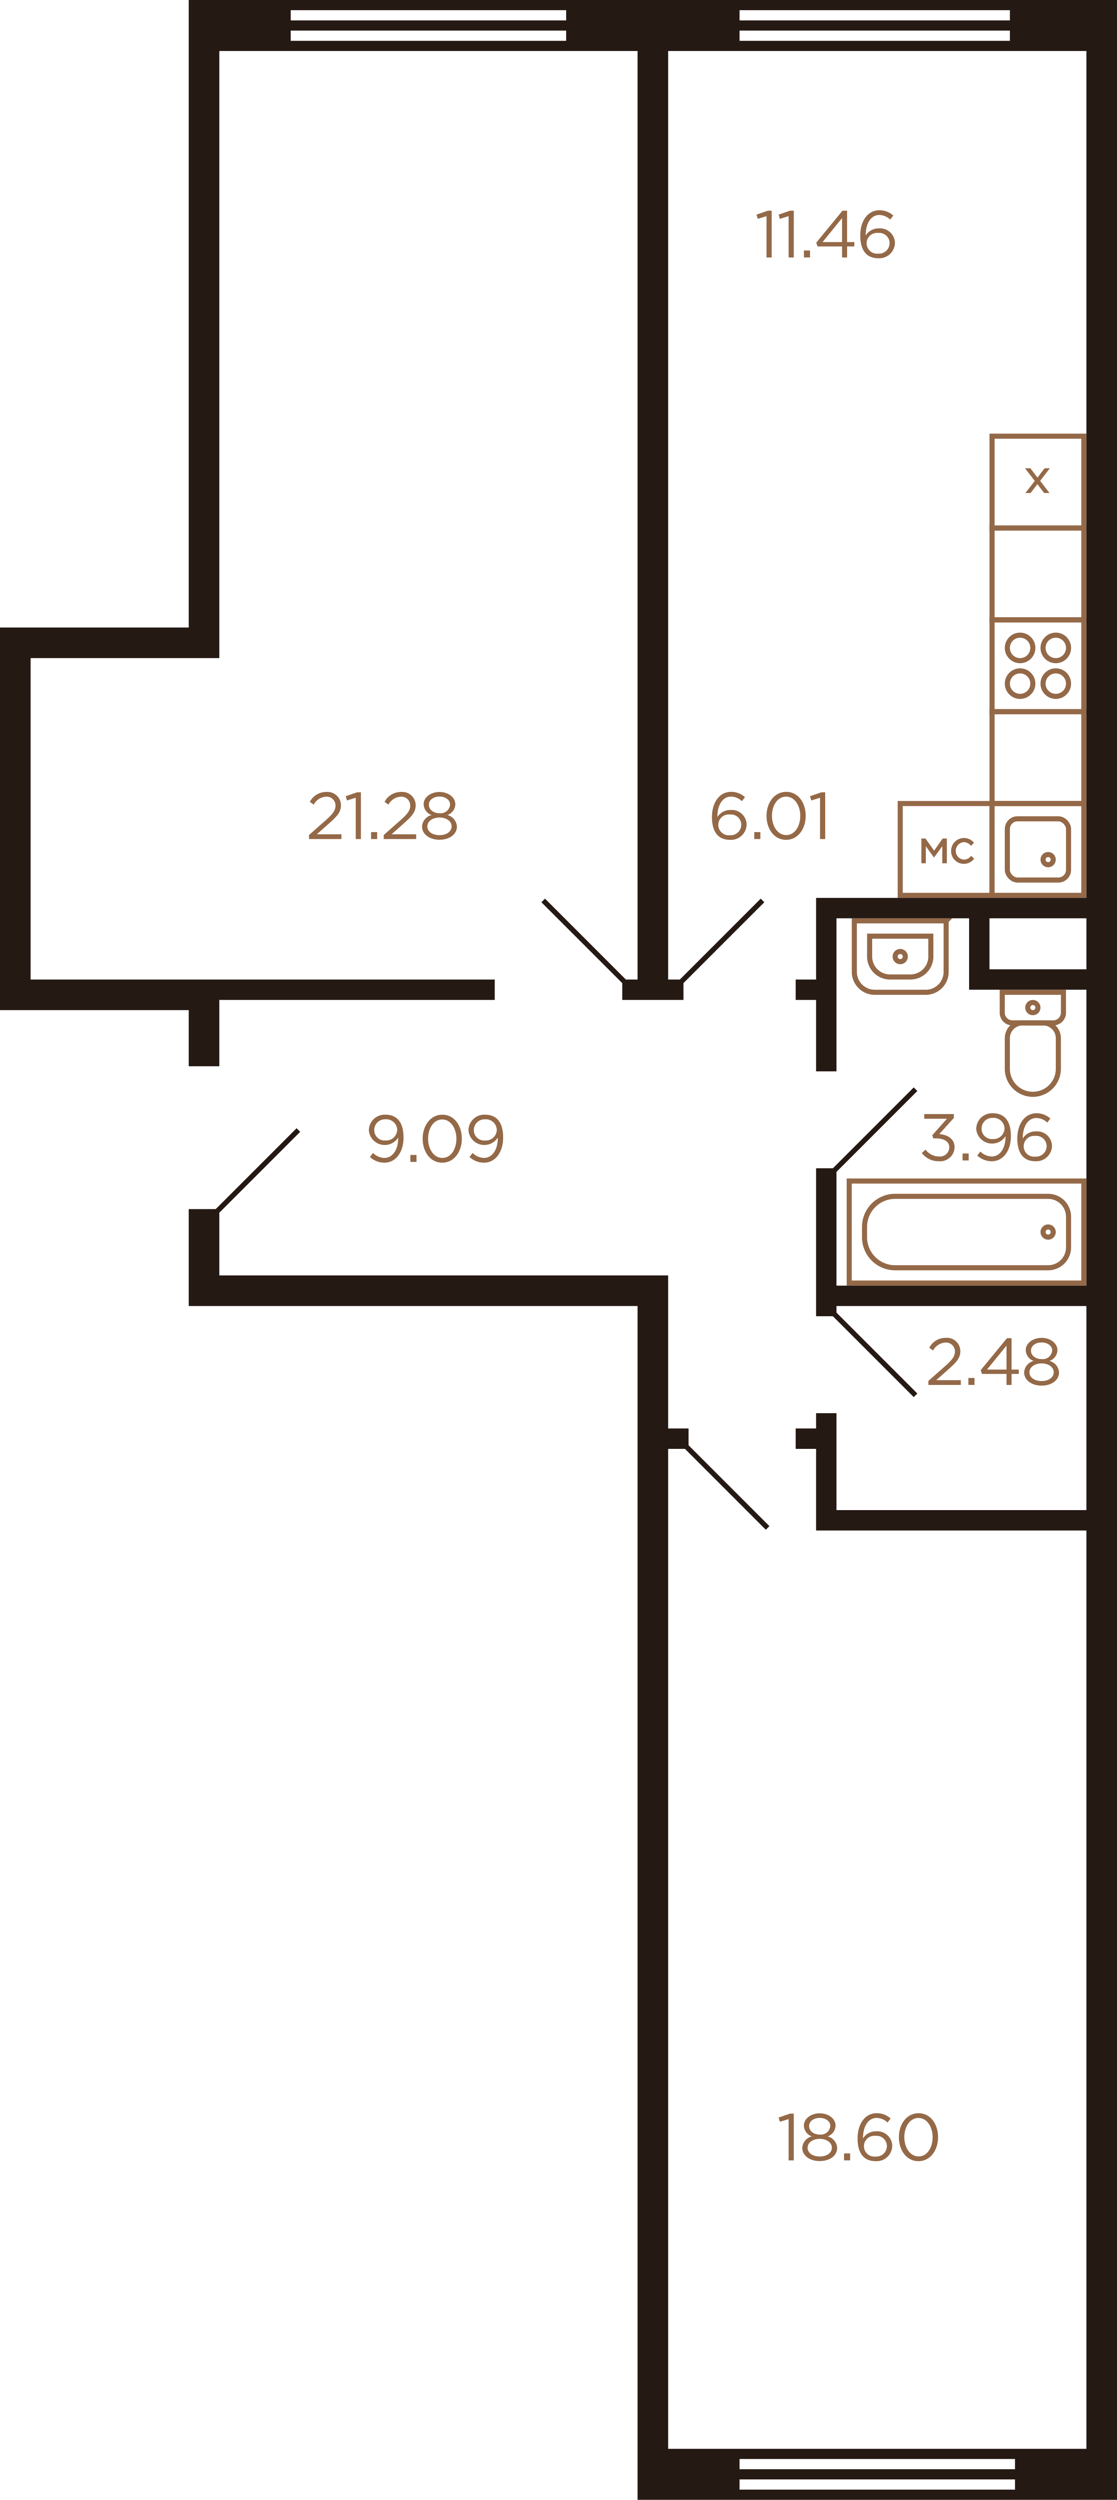 <svg xmlns="http://www.w3.org/2000/svg" width="219" height="490" viewBox="0 0 219 490">
  <title>5k_1fl_2s_1 (3E_3)</title>
  <g id="Слой_2" data-name="Слой 2">
    <g id="_5k_1fl_2s_1_3E_3_" data-name="5k_1fl_2s_1 (3E_3)">
      <g id="sant">
        <g>
          <rect x="194.5" y="121.5" width="18" height="18" fill="none" stroke="#946948" stroke-miterlimit="10"/>
          <circle cx="207" cy="134" r="2.5" fill="none" stroke="#946948" stroke-miterlimit="10"/>
          <circle cx="207" cy="127" r="2.5" fill="none" stroke="#946948" stroke-miterlimit="10"/>
          <circle cx="200" cy="134" r="2.5" fill="none" stroke="#946948" stroke-miterlimit="10"/>
          <circle cx="200" cy="127" r="2.5" fill="none" stroke="#946948" stroke-miterlimit="10"/>
        </g>
        <g>
          <rect x="194.5" y="157.5" width="18" height="18" fill="none" stroke="#946948" stroke-miterlimit="10"/>
          <rect x="197.5" y="160.5" width="12" height="12" rx="2" ry="2" fill="none" stroke="#946948" stroke-miterlimit="10"/>
          <circle cx="205.5" cy="168.5" r="1" fill="none" stroke="#946948" stroke-miterlimit="10"/>
        </g>
        <rect x="194.5" y="139.5" width="18" height="18" transform="translate(55 352) rotate(-90)" fill="none" stroke="#946948" stroke-miterlimit="10"/>
        <rect x="194.5" y="103.5" width="18" height="18" transform="translate(91 316) rotate(-90)" fill="none" stroke="#946948" stroke-miterlimit="10"/>
        <g>
          <rect x="194.5" y="85.5" width="18" height="18" fill="none" stroke="#946948" stroke-miterlimit="10"/>
          <polygon points="205.835 91.785 204.808 91.785 203.408 93.618 202.018 91.785 200.964 91.785 202.876 94.27 201.034 96.639 202.062 96.639 203.391 94.903 204.688 96.6 204.718 96.639 205.762 96.639 203.931 94.252 205.835 91.785 205.835 91.785" fill="#946948"/>
        </g>
        <g>
          <path d="M199.5,191.5h4a2,2,0,0,1,2,2v8a2,2,0,0,1-2,2h-4a0,0,0,0,1,0,0v-12A0,0,0,0,1,199.5,191.5Z" transform="translate(400 -5) rotate(90)" fill="none" stroke="#946948" stroke-miterlimit="10"/>
          <path d="M198.5,202.5h6a5,5,0,0,1,5,5v0a5,5,0,0,1-5,5h-6a3,3,0,0,1-3-3v-4A3,3,0,0,1,198.5,202.5Z" transform="translate(410 5) rotate(90)" fill="none" stroke="#946948" stroke-miterlimit="10"/>
          <circle cx="202.5" cy="197.5" r="1" fill="none" stroke="#946948" stroke-miterlimit="10"/>
        </g>
        <g>
          <circle cx="176.5" cy="187.5" r="1" fill="none" stroke="#946948" stroke-miterlimit="10"/>
          <path d="M169.5,178.5h10a4,4,0,0,1,4,4v10a4,4,0,0,1-4,4h-10a0,0,0,0,1,0,0v-18a0,0,0,0,1,0,0Z" transform="translate(364 11) rotate(90)" fill="none" stroke="#946948" stroke-miterlimit="10"/>
          <path d="M172.5,181.5h4a4,4,0,0,1,4,4v4a4,4,0,0,1-4,4h-4a0,0,0,0,1,0,0v-12A0,0,0,0,1,172.5,181.5Z" transform="translate(364 11) rotate(90)" fill="none" stroke="#946948" stroke-miterlimit="10"/>
        </g>
        <g>
          <rect x="166.5" y="231.5" width="46" height="20" transform="translate(379 483) rotate(-180)" fill="none" stroke="#946948" stroke-miterlimit="10"/>
          <path d="M173.5,234.5h30a6,6,0,0,1,6,6v2a6,6,0,0,1-6,6h-30a4,4,0,0,1-4-4v-6A4,4,0,0,1,173.5,234.5Z" transform="translate(379 483) rotate(-180)" fill="none" stroke="#946948" stroke-miterlimit="10"/>
          <circle cx="205.5" cy="241.5" r="1" fill="none" stroke="#946948" stroke-miterlimit="10"/>
        </g>
        <g>
          <rect x="176.5" y="157.5" width="18" height="18" transform="translate(371 333) rotate(-180)" fill="none" stroke="#946948" stroke-miterlimit="10"/>
          <g>
            <polygon points="185.643 164.361 184.825 164.361 183.14 166.737 181.454 164.361 180.645 164.361 180.645 169.215 181.52 169.215 181.52 165.878 183.121 168.098 184.741 165.875 184.741 169.215 185.643 169.215 185.643 164.361 185.643 164.361" fill="#946948"/>
            <path d="M188.963,164.262a2.511,2.511,0,0,0-2.486,2.531,2.482,2.482,0,0,0,2.486,2.531,2.51,2.51,0,0,0,1.974-.933l.065-.074-.6-.557-.068.072A1.781,1.781,0,0,1,189,168.5a1.72,1.72,0,0,1-.045-3.43,1.828,1.828,0,0,1,1.36.654l.072.076.578-.613-.064-.068a2.488,2.488,0,0,0-1.936-.861Z" fill="#946948"/>
          </g>
        </g>
      </g>
      <g id="d">
        <line x1="42.5" y1="237.5" x2="58.5" y2="221.5" fill="none" stroke="#251914" stroke-miterlimit="10"/>
        <line x1="163.5" y1="257.5" x2="179.5" y2="273.5" fill="none" stroke="#251914" stroke-miterlimit="10"/>
        <line x1="163.5" y1="229.5" x2="179.5" y2="213.5" fill="none" stroke="#251914" stroke-miterlimit="10"/>
        <line x1="149.5" y1="176.5" x2="133.5" y2="192.5" fill="none" stroke="#251914" stroke-miterlimit="10"/>
        <line x1="106.5" y1="176.5" x2="122.5" y2="192.5" fill="none" stroke="#251914" stroke-miterlimit="10"/>
        <line x1="134.5" y1="283.5" x2="150.5" y2="299.5" fill="none" stroke="#251914" stroke-miterlimit="10"/>
      </g>
      <g id="s">
        <path d="M198,0H37V123H0v75H37v11h6V196H97v-4H6V129H43V10h82V192h-3v4h12v-4h-3V10h82V176H160v16h-4v4h4v14h4V180h26v14h23v58H164V229h-4v29h4v-2h49v40H164V277h-4v3h-4v4h4v16h53V480H131V284h4v-4h-4V250H43V237H37v19h88V490h94V0ZM111,8H57V6h54Zm0-4H57V2h54Zm87,4H145V6h53Zm0-4H145V2h53Zm1,484H145v-2h54Zm0-4H145v-2h54Zm-5-294V180h19v10Z" fill="#251914"/>
      </g>
      <g id="t">
        <g>
          <path d="M72.53,226.788l.6-.793a3.3,3.3,0,0,0,2.236.975c1.613,0,2.7-1.613,2.7-3.874v-.117a3.119,3.119,0,0,1-5.746-1.391,3.1,3.1,0,0,1,3.276-3.094c2,0,3.523,1.209,3.523,4.485,0,2.886-1.534,4.927-3.783,4.927A4.218,4.218,0,0,1,72.53,226.788Zm5.343-5.317A2.138,2.138,0,0,0,75.56,219.4a2.1,2.1,0,0,0-2.185,2.159,2.034,2.034,0,0,0,2.236,1.989A2.14,2.14,0,0,0,77.873,221.471Z" fill="#946947"/>
          <path d="M80.46,226.385h1.2v1.365h-1.2Z" fill="#946947"/>
          <path d="M82.864,223.2c0-2.549,1.522-4.706,3.862-4.706s3.822,2.132,3.822,4.706c0,2.548-1.508,4.706-3.848,4.706S82.864,225.773,82.864,223.2Zm6.617,0c0-1.989-1.091-3.77-2.781-3.77s-2.769,1.742-2.769,3.77c0,1.988,1.091,3.77,2.8,3.77S89.481,225.215,89.481,223.2Z" fill="#946947"/>
          <path d="M92.057,226.788l.6-.793a3.3,3.3,0,0,0,2.237.975c1.612,0,2.7-1.613,2.7-3.874v-.117a3.119,3.119,0,0,1-5.746-1.391,3.1,3.1,0,0,1,3.275-3.094c2,0,3.523,1.209,3.523,4.485,0,2.886-1.534,4.927-3.783,4.927A4.215,4.215,0,0,1,92.057,226.788Zm5.342-5.317a2.139,2.139,0,0,0-2.314-2.068,2.1,2.1,0,0,0-2.184,2.159,2.035,2.035,0,0,0,2.237,1.989A2.14,2.14,0,0,0,97.4,221.471Z" fill="#946947"/>
        </g>
        <g>
          <path d="M154.617,415.367l-1.716.533-.247-.832,2.223-.767h.754v9.166h-1.014Z" fill="#946947"/>
          <path d="M157.295,421a2.451,2.451,0,0,1,1.872-2.235,2.323,2.323,0,0,1-1.56-2.119c0-1.4,1.443-2.406,3.107-2.406s3.107,1,3.107,2.432a2.317,2.317,0,0,1-1.559,2.093,2.469,2.469,0,0,1,1.872,2.249c0,1.547-1.483,2.587-3.42,2.587S157.295,422.544,157.295,421Zm5.8-.025c0-1.014-1.054-1.729-2.38-1.729s-2.379.715-2.379,1.754c0,.924.885,1.7,2.379,1.7S163.094,421.92,163.094,420.971Zm-.3-4.264c0-.9-.9-1.574-2.08-1.574s-2.08.664-2.08,1.6c0,.989.924,1.664,2.08,1.664A1.857,1.857,0,0,0,162.794,416.707Z" fill="#946947"/>
          <path d="M165.484,422.1h1.2v1.365h-1.2Z" fill="#946947"/>
          <path d="M168.137,419.15c0-2.769,1.4-4.939,3.783-4.939a4.023,4.023,0,0,1,2.691,1.039l-.6.793a3.178,3.178,0,0,0-2.145-.9c-1.639,0-2.665,1.651-2.665,3.979v.039a2.949,2.949,0,0,1,2.587-1.392,2.919,2.919,0,0,1,3.147,2.822,3.075,3.075,0,0,1-3.264,3.029C169.632,423.623,168.137,422.388,168.137,419.15Zm5.746,1.456a2.023,2.023,0,0,0-2.223-1.95,2.043,2.043,0,1,0,.026,4.057A2.067,2.067,0,0,0,173.883,420.606Z" fill="#946947"/>
          <path d="M176.235,418.916c0-2.547,1.522-4.7,3.862-4.7s3.822,2.132,3.822,4.7c0,2.549-1.508,4.707-3.848,4.707S176.235,421.49,176.235,418.916Zm6.618,0c0-1.988-1.092-3.77-2.782-3.77s-2.769,1.743-2.769,3.77c0,1.99,1.092,3.771,2.8,3.771S182.853,420.932,182.853,418.916Z" fill="#946947"/>
        </g>
        <g>
          <path d="M139.586,160.15c0-2.768,1.4-4.94,3.783-4.94a4.022,4.022,0,0,1,2.692,1.041l-.6.793a3.175,3.175,0,0,0-2.145-.9c-1.638,0-2.665,1.652-2.665,3.979v.039a2.949,2.949,0,0,1,2.587-1.392,2.917,2.917,0,0,1,3.146,2.822,3.074,3.074,0,0,1-3.263,3.029C141.081,164.623,139.586,163.388,139.586,160.15Zm5.746,1.456a2.023,2.023,0,0,0-2.223-1.949,2.043,2.043,0,1,0,.026,4.056A2.066,2.066,0,0,0,145.332,161.606Z" fill="#946947"/>
          <path d="M147.88,163.1h1.2v1.365h-1.2Z" fill="#946947"/>
          <path d="M150.284,159.917c0-2.548,1.522-4.707,3.862-4.707s3.822,2.133,3.822,4.707c0,2.548-1.508,4.706-3.848,4.706S150.284,162.491,150.284,159.917Zm6.617,0c0-1.989-1.091-3.771-2.781-3.771s-2.769,1.743-2.769,3.771c0,1.989,1.091,3.77,2.795,3.77S156.9,161.932,156.9,159.917Z" fill="#946947"/>
          <path d="M160.776,156.368l-1.715.532-.248-.832,2.223-.767h.754v9.166h-1.014Z" fill="#946947"/>
        </g>
        <g>
          <path d="M180.725,226l.74-.663a3.3,3.3,0,0,0,2.666,1.352,1.832,1.832,0,0,0,1.988-1.794c0-1.131-1.053-1.755-2.548-1.755h-.585l-.208-.612,2.873-3.237h-4.446v-.923h5.812v.755l-2.861,3.172c1.586.13,3,.9,3,2.587a2.828,2.828,0,0,1-3.042,2.743A4.129,4.129,0,0,1,180.725,226Z" fill="#946947"/>
          <path d="M188.719,226.1h1.2v1.365h-1.2Z" fill="#946947"/>
          <path d="M191.605,226.505l.6-.793a3.3,3.3,0,0,0,2.236.975c1.613,0,2.705-1.613,2.705-3.874V222.7a3.119,3.119,0,0,1-5.747-1.39,3.1,3.1,0,0,1,3.276-3.094c2,0,3.523,1.209,3.523,4.484,0,2.887-1.534,4.928-3.783,4.928A4.218,4.218,0,0,1,191.605,226.505Zm5.343-5.317a2.138,2.138,0,0,0-2.313-2.067,2.1,2.1,0,0,0-2.185,2.157,2.034,2.034,0,0,0,2.237,1.99A2.14,2.14,0,0,0,196.948,221.188Z" fill="#946947"/>
          <path d="M199.457,223.15c0-2.769,1.4-4.939,3.783-4.939a4.025,4.025,0,0,1,2.692,1.039l-.6.793a3.176,3.176,0,0,0-2.145-.9c-1.638,0-2.665,1.651-2.665,3.979v.039a2.95,2.95,0,0,1,2.587-1.392,2.917,2.917,0,0,1,3.146,2.822,3.074,3.074,0,0,1-3.263,3.029C200.952,227.623,199.457,226.388,199.457,223.15Zm5.746,1.456a2.023,2.023,0,0,0-2.223-1.95,2.043,2.043,0,1,0,.026,4.057A2.066,2.066,0,0,0,205.2,224.606Z" fill="#946947"/>
        </g>
        <g>
          <path d="M182.022,270.674l3.3-2.912c1.405-1.236,1.9-1.95,1.9-2.861a1.739,1.739,0,0,0-1.833-1.741,2.92,2.92,0,0,0-2.445,1.56l-.754-.546a3.6,3.6,0,0,1,3.277-1.938,2.626,2.626,0,0,1,2.821,2.6c0,1.326-.716,2.133-2.3,3.537l-2.43,2.158h4.823v.936h-6.358Z" fill="#946947"/>
          <path d="M189.861,270.1h1.2v1.365h-1.2Z" fill="#946947"/>
          <path d="M197.337,269.309h-4.8l-.261-.741,5.149-6.267h.9v6.15h1.417v.858h-1.417v2.158h-.988Zm0-.858v-4.693l-3.822,4.693Z" fill="#946947"/>
          <path d="M200.794,269a2.451,2.451,0,0,1,1.872-2.235,2.323,2.323,0,0,1-1.56-2.119c0-1.4,1.443-2.406,3.107-2.406s3.107,1,3.107,2.432a2.317,2.317,0,0,1-1.559,2.093,2.469,2.469,0,0,1,1.872,2.249c0,1.547-1.483,2.587-3.42,2.587S200.794,270.544,200.794,269Zm5.8-.025c0-1.014-1.054-1.729-2.38-1.729s-2.379.715-2.379,1.754c0,.924.885,1.7,2.379,1.7S206.593,269.92,206.593,268.971Zm-.3-4.264c0-.9-.9-1.574-2.08-1.574s-2.08.664-2.08,1.6c0,.989.924,1.664,2.08,1.664A1.857,1.857,0,0,0,206.293,264.707Z" fill="#946947"/>
        </g>
        <g>
          <path d="M150.284,42.368l-1.716.532-.247-.832,2.223-.767h.754v9.166h-1.014Z" fill="#946947"/>
          <path d="M154.613,42.368,152.9,42.9l-.247-.832,2.223-.767h.754v9.166h-1.014Z" fill="#946947"/>
          <path d="M157.615,49.1h1.2v1.365h-1.2Z" fill="#946947"/>
          <path d="M165.091,48.309h-4.8l-.261-.741,5.149-6.267h.9v6.15H167.5v.858h-1.417v2.158h-.988Zm0-.858V42.757l-3.822,4.694Z" fill="#946947"/>
          <path d="M168.665,46.15c0-2.769,1.4-4.94,3.783-4.94a4.026,4.026,0,0,1,2.692,1.04l-.6.793a3.176,3.176,0,0,0-2.145-.9c-1.638,0-2.665,1.651-2.665,3.979v.039a2.95,2.95,0,0,1,2.587-1.392,2.918,2.918,0,0,1,3.147,2.822,3.075,3.075,0,0,1-3.264,3.029C170.16,50.623,168.665,49.388,168.665,46.15Zm5.746,1.456a2.023,2.023,0,0,0-2.223-1.949,2.043,2.043,0,1,0,.026,4.056A2.066,2.066,0,0,0,174.411,47.606Z" fill="#946947"/>
        </g>
        <g>
          <path d="M60.581,163.674l3.3-2.912c1.4-1.236,1.9-1.95,1.9-2.861a1.738,1.738,0,0,0-1.833-1.741,2.919,2.919,0,0,0-2.444,1.56l-.754-.546a3.6,3.6,0,0,1,3.276-1.938,2.627,2.627,0,0,1,2.822,2.6c0,1.326-.716,2.132-2.3,3.536l-2.431,2.158h4.823v.936H60.581Z" fill="#946947"/>
          <path d="M69.746,156.368l-1.716.532-.247-.832,2.223-.767h.754v9.166H69.746Z" fill="#946947"/>
          <path d="M72.749,163.1h1.2v1.365h-1.2Z" fill="#946947"/>
          <path d="M75.231,163.674l3.3-2.912c1.405-1.236,1.9-1.95,1.9-2.861A1.739,1.739,0,0,0,78.6,156.16a2.922,2.922,0,0,0-2.445,1.56l-.754-.546a3.606,3.606,0,0,1,3.277-1.938,2.626,2.626,0,0,1,2.821,2.6c0,1.326-.716,2.132-2.3,3.536l-2.43,2.158h4.823v.936H75.231Z" fill="#946947"/>
          <path d="M82.745,162a2.451,2.451,0,0,1,1.872-2.236,2.322,2.322,0,0,1-1.559-2.119c0-1.405,1.442-2.406,3.106-2.406s3.107,1,3.107,2.432a2.316,2.316,0,0,1-1.559,2.093,2.47,2.47,0,0,1,1.872,2.249c0,1.547-1.482,2.587-3.42,2.587S82.745,163.544,82.745,162Zm5.8-.026c0-1.014-1.054-1.729-2.38-1.729s-2.379.715-2.379,1.755c0,.923.885,1.7,2.379,1.7S88.544,162.92,88.544,161.971Zm-.3-4.264c0-.9-.9-1.573-2.08-1.573s-2.08.663-2.08,1.6c0,.989.924,1.664,2.08,1.664A1.857,1.857,0,0,0,88.244,157.707Z" fill="#946947"/>
        </g>
      </g>
    </g>
  </g>
</svg>
